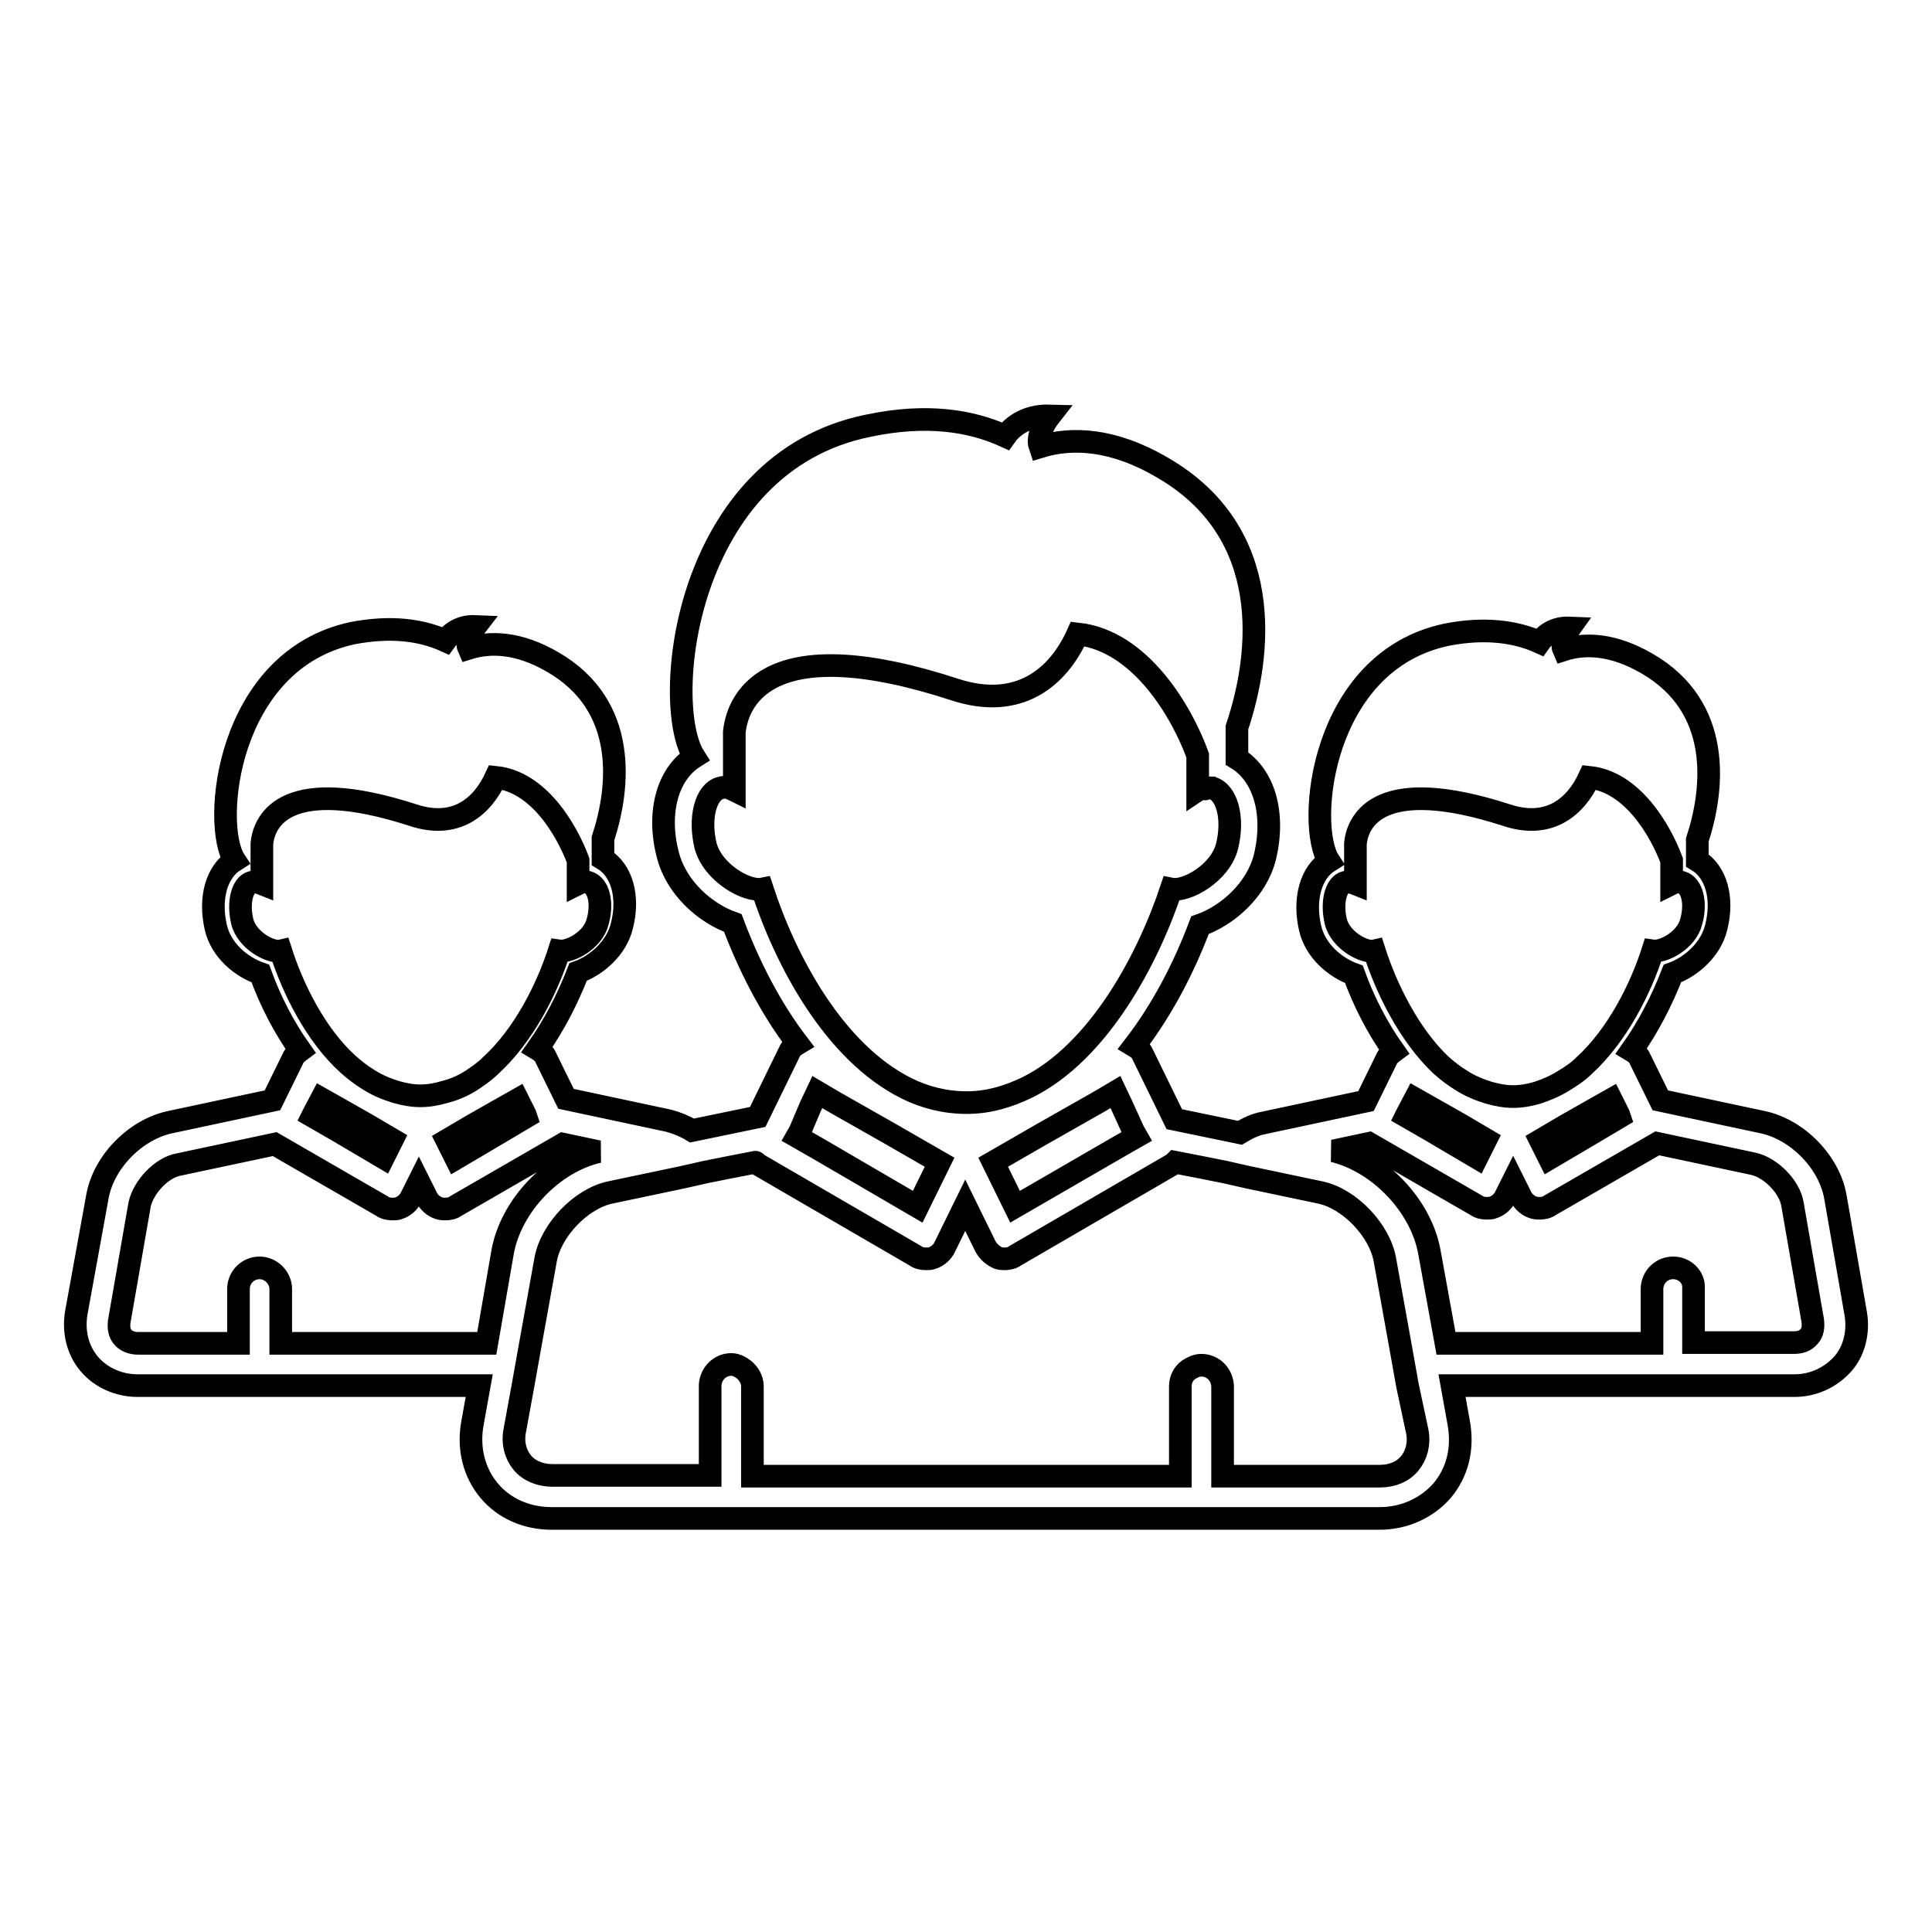 <?xml version="1.0" encoding="utf-8"?>
<!-- Svg Vector Icons : http://www.onlinewebfonts.com/icon -->
<!DOCTYPE svg PUBLIC "-//W3C//DTD SVG 1.1//EN" "http://www.w3.org/Graphics/SVG/1.1/DTD/svg11.dtd">
<svg version="1.1" xmlns="http://www.w3.org/2000/svg" xmlns:xlink="http://www.w3.org/1999/xlink" x="0px" y="0px" viewBox="0 0 256 256" enable-background="new 0 0 256 256" xml:space="preserve">
<g><g><g><path stroke-width="3" fill-opacity="0" stroke="#000000"  d="M245.9,174.1l-2.7-15.5c-0.8-4.6-5-8.9-9.6-9.9l-13.6-2.9l-2.7-5.5c-0.2-0.5-0.6-0.8-1.1-1.1c2.2-3.1,4-6.6,5.4-10.2c2.5-0.9,5.1-3.2,5.8-6.1c1-3.9,0-7.4-2.5-8.9v-2.7c2.2-6.7,3.4-17.6-6.7-23.4c-4.5-2.6-8.2-2.7-11-1.8c-0.5-1.1,0.8-2.9,0.8-2.9c-2.3-0.1-3.5,1.2-4,1.9c-3.1-1.4-7.2-2-12.3-1c-16.7,3.5-18.7,25.3-15.6,30c-2.4,1.5-3.4,5-2.5,8.9c0.7,3,3.3,5.2,5.8,6.1c1.3,3.6,3.1,7.1,5.3,10.2c-0.4,0.3-0.8,0.6-1,1.1l-2.7,5.5l-13.6,2.9c-1.1,0.2-2.1,0.7-3.1,1.3l-8.7-1.8l-4.2-8.6c-0.2-0.5-0.6-0.8-1.1-1.1c3.7-4.8,6.6-10.4,8.7-16c3.7-1.3,7.5-4.7,8.6-9c1.4-5.8-0.1-10.9-3.7-13.1v-4.1c3.3-9.8,5-25.8-9.8-34.4c-6.6-3.9-12.1-4.1-16.3-2.8c-0.6-1.7,1.3-4.1,1.3-4.1c-3.4-0.1-5.2,1.7-5.9,2.7c-4.6-2.1-10.5-3-18.1-1.4C90.6,61.3,87.5,93.3,92,100.3c-3.5,2.2-5,7.3-3.5,13c1.1,4.3,4.9,7.7,8.6,9c2.1,5.6,5,11.3,8.6,16c-0.5,0.3-0.9,0.6-1.1,1.1l-4.2,8.6l-8.7,1.8c-1-0.6-2-1-3.1-1.3l-13.6-2.9l-2.7-5.5c-0.2-0.5-0.6-0.8-1.1-1.1c2.2-3.1,4-6.6,5.4-10.2c2.5-0.9,5.1-3.2,5.8-6.1c1-3.9,0-7.4-2.5-8.9v-2.7c2.2-6.7,3.4-17.6-6.7-23.4c-4.5-2.6-8.2-2.7-11.1-1.8c-0.5-1.1,0.9-2.9,0.9-2.9c-2.3-0.1-3.5,1.2-4,1.9c-3.1-1.4-7.1-2-12.3-1C30,87.5,28,109.3,31.1,114c-2.4,1.5-3.4,5-2.5,8.9c0.7,3,3.3,5.2,5.9,6.1c1.3,3.6,3.1,7.1,5.3,10.2c-0.4,0.3-0.8,0.6-1,1.1l-2.7,5.5l-13.6,2.9c-4.6,1-8.8,5.3-9.6,9.9L10.1,174c-0.4,2.5,0.2,4.9,1.7,6.7c1.5,1.8,3.9,2.9,6.4,2.9h45.3l-0.9,5c-0.6,3.3,0.2,6.5,2.2,8.9c2,2.4,5,3.7,8.3,3.7h109.7c3.3,0,6.3-1.4,8.3-3.7c2-2.4,2.8-5.5,2.2-8.9l-0.9-5h45.4c2.5,0,4.8-1.1,6.4-2.9C245.7,179,246.3,176.5,245.9,174.1z M221.7,168c-1.6,0-2.8,1.3-2.8,2.8v7.2h-27.3l-2.2-12.1c-1.1-6.1-6.6-11.9-12.7-13.4l4.7-1l14.2,8.2c0.4,0.3,0.9,0.4,1.4,0.4c0.3,0,0.6,0,0.8-0.1c0.7-0.2,1.4-0.8,1.7-1.5l1-2l1,2c0.3,0.7,1,1.3,1.7,1.5c0.3,0.1,0.6,0.1,0.8,0.1c0.5,0,1-0.1,1.4-0.4l14.2-8.2l12.7,2.7c2.3,0.5,4.8,3,5.2,5.3l2.7,15.5c0.1,0.8,0,1.6-0.5,2.1c-0.5,0.6-1.2,0.8-2,0.8h-13.3v-7.2C224.5,169.3,223.3,168,221.7,168z M187.8,189.7c0.3,1.6-0.1,3.1-1,4.2c-0.9,1.1-2.3,1.7-4,1.7H162v-11.9c0,0,0-0.1,0-0.1c-0.1-1.5-1.3-2.7-2.8-2.7c-0.7,0-1.2,0.3-1.7,0.6c-0.7,0.5-1.1,1.3-1.1,2.2v11.9H99.7v-11.9c0-0.9-0.5-1.7-1.1-2.2c-0.5-0.4-1.1-0.7-1.7-0.7c-1.5,0-2.7,1.2-2.8,2.7c0,0,0,0.1,0,0.1v11.9H73.2c-1.6,0-3.1-0.6-4-1.7c-0.9-1.1-1.3-2.6-1-4.2l1.1-6l0.5-2.8l0.5-2.8l2-11.1c0.7-3.9,4.7-8.1,8.6-8.9l9.5-2l3.1-0.7l3-0.6l3.6-0.7c0.1,0,0.1,0.1,0.2,0.2l21,12.2c0.4,0.3,0.9,0.4,1.4,0.4c0.3,0,0.6,0,0.8-0.1c0.7-0.2,1.4-0.8,1.7-1.5l2.7-5.5l2.7,5.5c0.4,0.7,1,1.2,1.7,1.5c0.3,0.1,0.6,0.1,0.8,0.1c0.5,0,1-0.1,1.4-0.4l21-12.2c0.1-0.1,0.1-0.1,0.2-0.2l3.6,0.7l3,0.6l3.1,0.7l9.5,2c3.9,0.8,7.9,5,8.6,8.9l2,11.1l0.5,2.8l0.5,2.8L187.8,189.7z M34.4,168c-1.6,0-2.8,1.3-2.8,2.8v7.2H18.3c-0.8,0-1.6-0.3-2-0.8c-0.5-0.5-0.6-1.3-0.5-2.1l2.7-15.5c0.5-2.3,2.9-4.9,5.2-5.3l12.7-2.7l14.2,8.2c0.4,0.3,0.9,0.4,1.4,0.4c0.3,0,0.6,0,0.8-0.1c0.7-0.2,1.4-0.8,1.7-1.5l1-2l1,2c0.3,0.7,1,1.3,1.7,1.5c0.3,0.1,0.6,0.1,0.8,0.1c0.5,0,1-0.1,1.4-0.4l14.2-8.2l4.7,1c-6.1,1.4-11.6,7.2-12.7,13.3l-2.1,12.1H37.2v-7.2C37.2,169.3,35.9,168,34.4,168z M69.7,148l-3.2,1.9l-6.1,3.6l-1.2-2.4l3.4-2l3.7-2.1l2.3-1.3l1,2L69.7,148z M42.6,145.6l2.3,1.3l3.7,2.1l3.4,2l-1.2,2.4l-6.1-3.6l-3.3-1.9l0.2-0.4L42.6,145.6z M107.4,146.6l0.9-1.9l2.2,1.3l3.7,2.1l3.7,2.1l6.6,3.8l-2.9,5.9l-13.2-7.7l-2.8-1.6l0.4-0.7L107.4,146.6z M150.2,149.9l0.4,0.7l-2.8,1.6l-13.3,7.7l-2.9-5.9l6.6-3.8l3.7-2.1l3.7-2.1l2.2-1.3l0.9,1.9L150.2,149.9z M214.6,148l-3.2,1.9l-6.1,3.6l-1.2-2.4l3.4-2l3.7-2.1l2.3-1.3l1,2L214.6,148z M187.5,145.6l2.3,1.3l3.7,2.1l3.4,2l-1.2,2.4l-6.1-3.6l-3.3-1.9l0.2-0.4L187.5,145.6z M182.1,126c-1.3,0.3-4.5-1.4-5.1-3.9c-0.6-2.5,0-4.9,1.3-5.2c0.4-0.1,0.8,0,1.3,0.2v-3.8c0,0,0,0,0,0c0,0,0-0.1,0-0.2v-1.3c0.3-3.2,3.3-9.2,20-3.8c5.7,1.9,9.2-1.1,11-5c5.7,0.6,9.4,7,10.9,11v3.1c0.4-0.2,0.8-0.3,1.3-0.2c1.4,0.4,2,2.7,1.3,5.2c-0.6,2.5-3.7,4.1-5.1,3.9c-1.6,5-4.7,11.2-9.1,15.2c-0.8,0.8-1.7,1.4-2.7,2c-1.1,0.7-2.3,1.2-3.5,1.6c-1,0.3-2.1,0.5-3.2,0.5c-1.1,0-2.1-0.2-3.2-0.5c-1.3-0.4-2.5-0.9-3.6-1.6c-1-0.6-1.9-1.3-2.8-2.1C186.7,137.1,183.7,131,182.1,126z M101,117.8c-2,0.4-6.5-2.1-7.5-5.7c-0.9-3.7,0-7.2,2-7.7c0.6-0.2,1.2,0,1.8,0.3v-5.5c0,0,0,0,0,0c0-0.1,0-0.2,0-0.3v-1.9c0.5-4.7,4.9-13.6,29.3-5.6c8.4,2.7,13.6-1.6,16.2-7.4c8.3,0.9,13.8,10.3,15.9,16.1v4.6c0.3-0.2,0.6-0.3,0.9-0.3c0,0,0,0.1,0,0.1c0.1,0.1,0.2,0,0.4-0.1c0.2,0,0.4,0,0.6,0c2,0.6,2.9,4,2,7.7c-0.9,3.6-5.4,6.1-7.4,5.7c-3.1,9.3-9.6,21.6-19.1,26.3c-2.5,1.2-5.1,2-8,2c-2.9,0-5.6-0.7-8-1.9C110.5,139.4,104.1,127.3,101,117.8z M37.2,126c-1.3,0.3-4.5-1.4-5.1-3.9c-0.6-2.5,0-4.9,1.3-5.2c0.4-0.1,0.8,0,1.3,0.2v-3.8c0,0,0,0,0,0c0,0,0-0.1,0-0.2v-1.3c0.3-3.2,3.3-9.2,20-3.8c5.7,1.9,9.2-1.1,11-5c5.7,0.6,9.4,7,10.9,11v3.1c0.4-0.2,0.8-0.3,1.3-0.2c1.4,0.4,2,2.7,1.3,5.2c-0.6,2.5-3.7,4.1-5.1,3.9c-1.6,5-4.7,11.2-9.1,15.2c-0.8,0.8-1.7,1.4-2.6,2c-1.1,0.7-2.3,1.2-3.5,1.5c-1,0.3-2.1,0.5-3.2,0.5s-2.1-0.2-3.2-0.5c-1.3-0.4-2.5-0.9-3.6-1.6c-1-0.6-1.9-1.3-2.8-2.1C41.8,137.1,38.8,131,37.2,126z"/></g><g></g><g></g><g></g><g></g><g></g><g></g><g></g><g></g><g></g><g></g><g></g><g></g><g></g><g></g><g></g></g></g>
</svg>